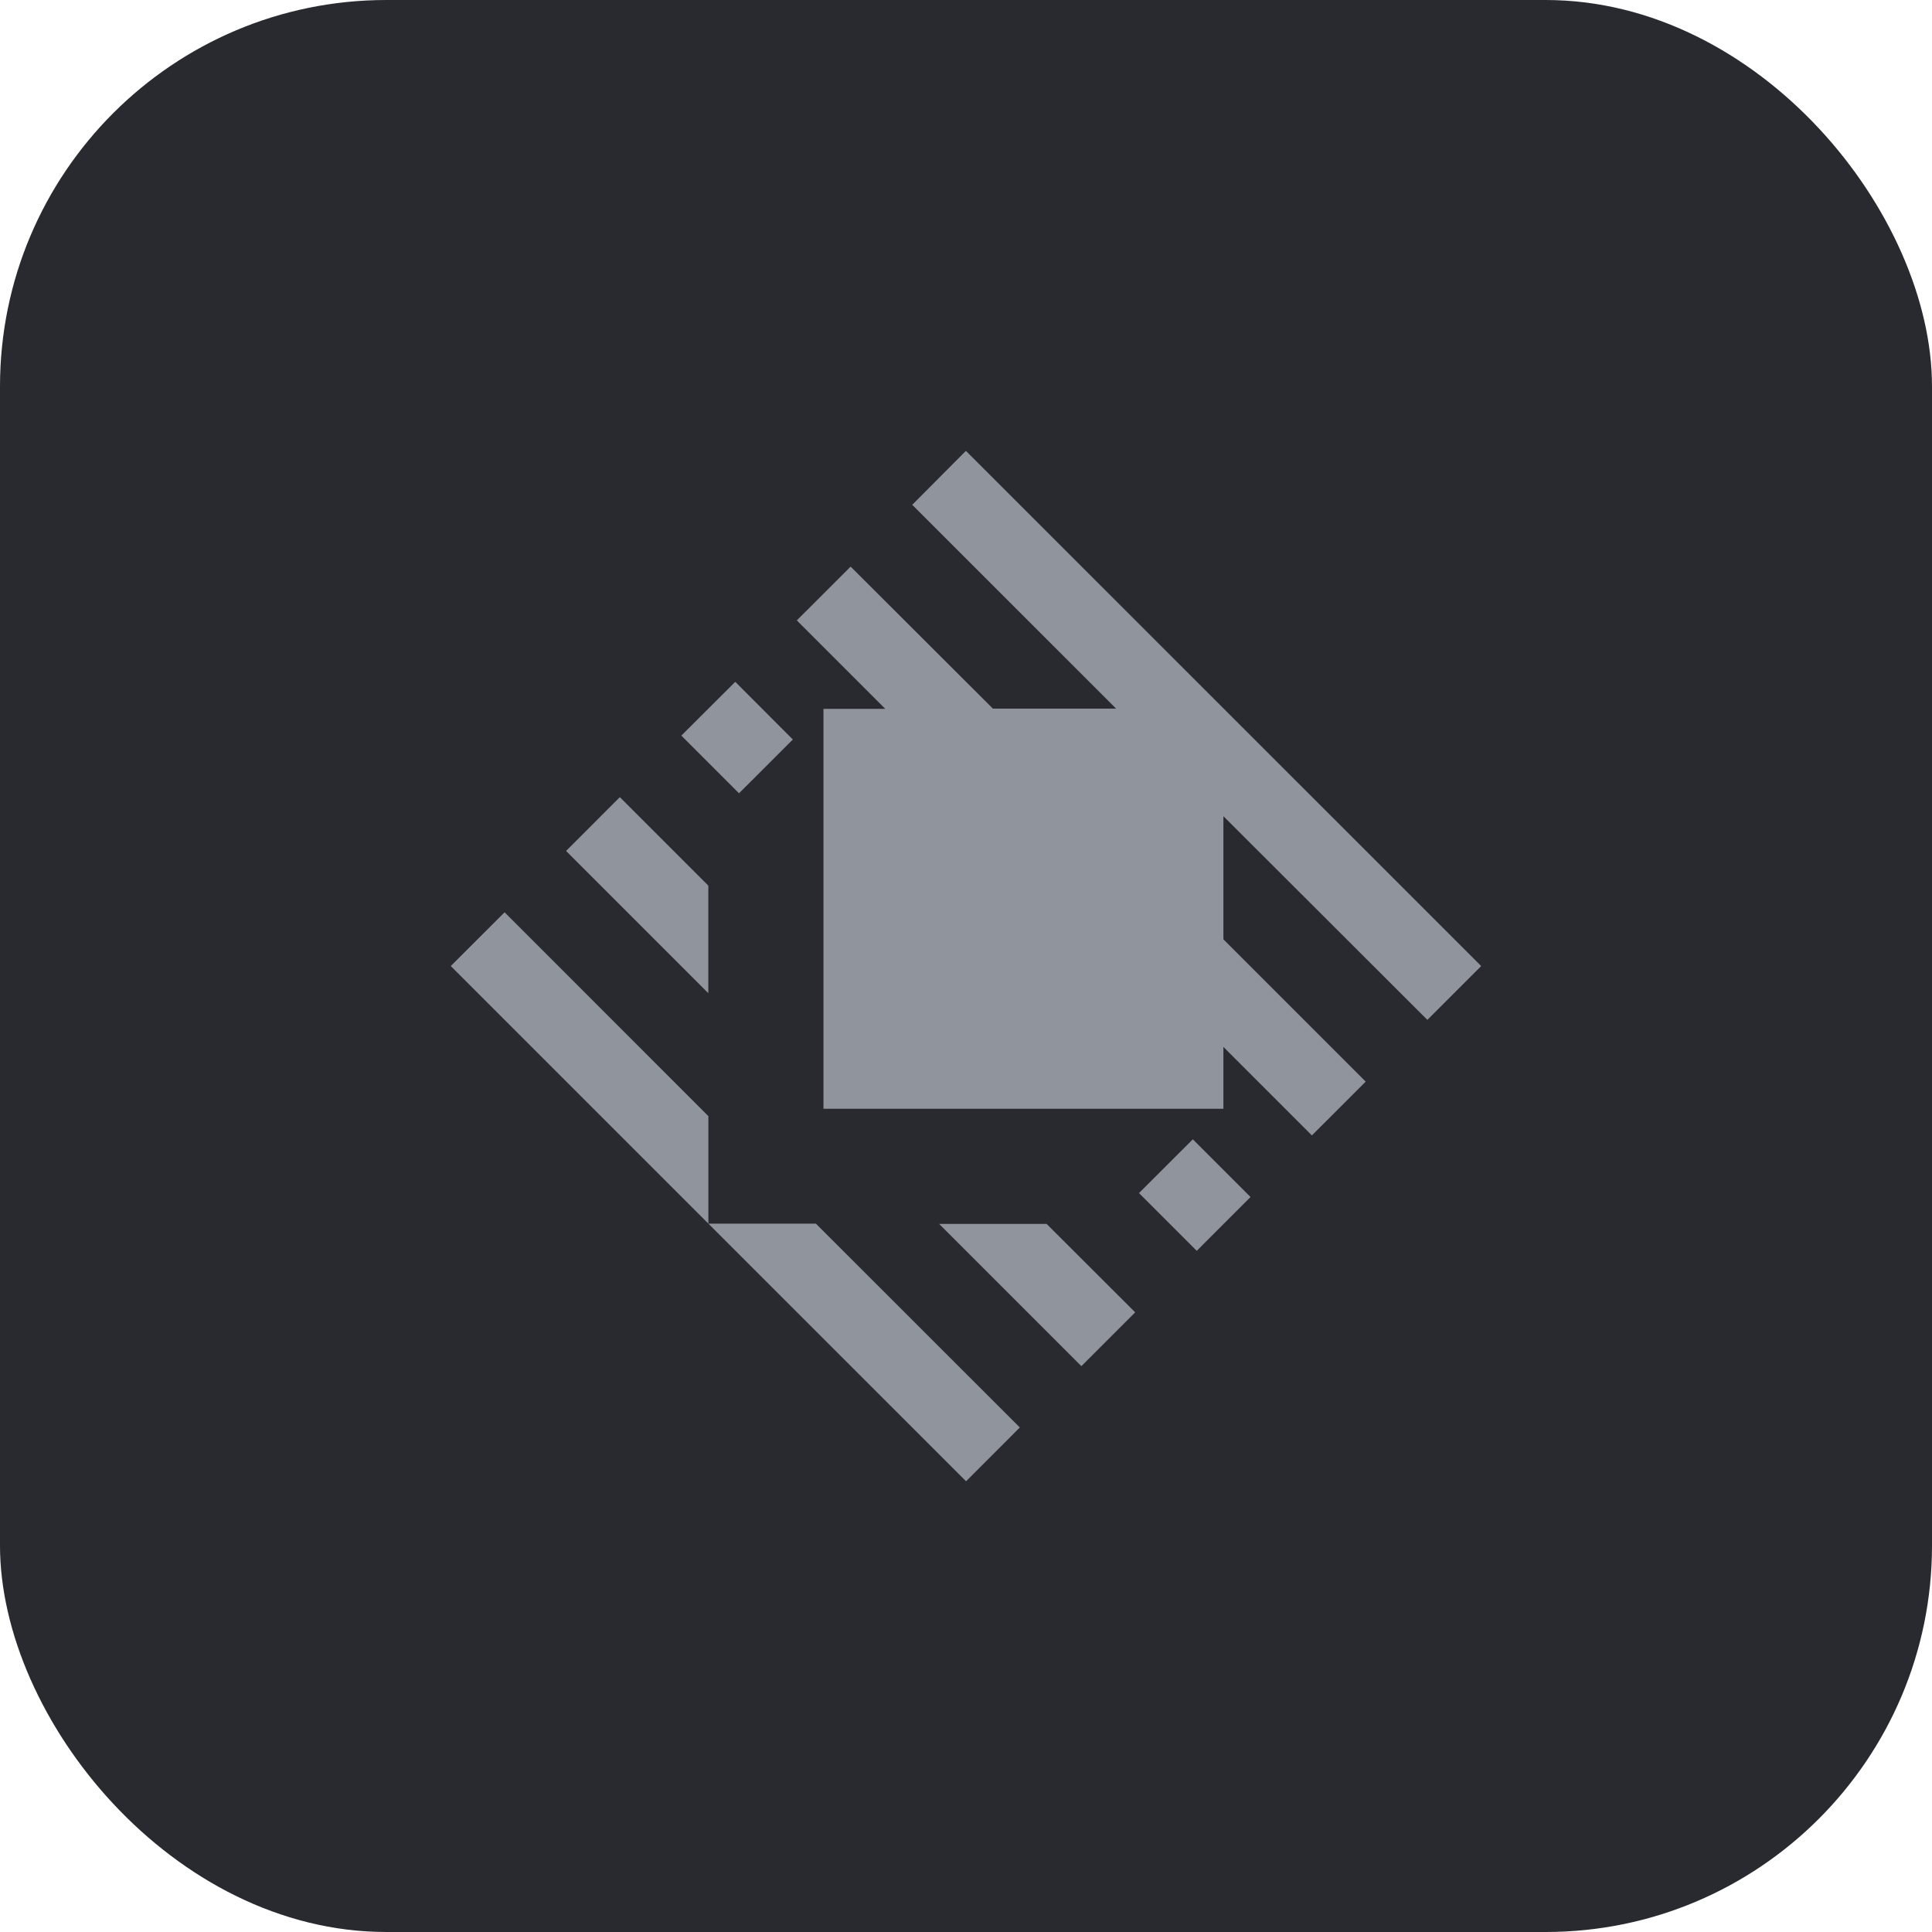 <svg xmlns="http://www.w3.org/2000/svg" fill="none" viewBox="0 0 35 35" height="35" width="35">
<rect fill="#282A30" rx="7" height="35" width="35"></rect>
<path fill="#90959D" d="M12.833 20.22V22.168L8.166 17.501L9.141 16.527L12.833 20.22ZM14.781 22.168H12.833L17.501 26.835L18.475 25.86L14.781 22.168ZM25.858 18.476L26.833 17.501L17.498 8.168L16.526 9.145L20.219 12.837H17.987L15.41 10.265L14.435 11.239L16.038 12.842H14.918V20.086H22.163V18.966L23.766 20.569L24.741 19.595L22.163 17.017V14.786L25.858 18.476ZM13.32 12.352L12.343 13.326L13.388 14.371L14.363 13.397L13.32 12.352ZM21.609 20.64L20.634 21.614L21.68 22.66L22.654 21.685L21.609 20.64ZM11.229 14.441L10.255 15.416L12.832 17.993V16.044L11.229 14.441ZM18.96 22.172H17.013L19.59 24.749L20.565 23.774L18.96 22.172Z" clip-rule="evenodd" fill-rule="evenodd"></path>
</svg>
